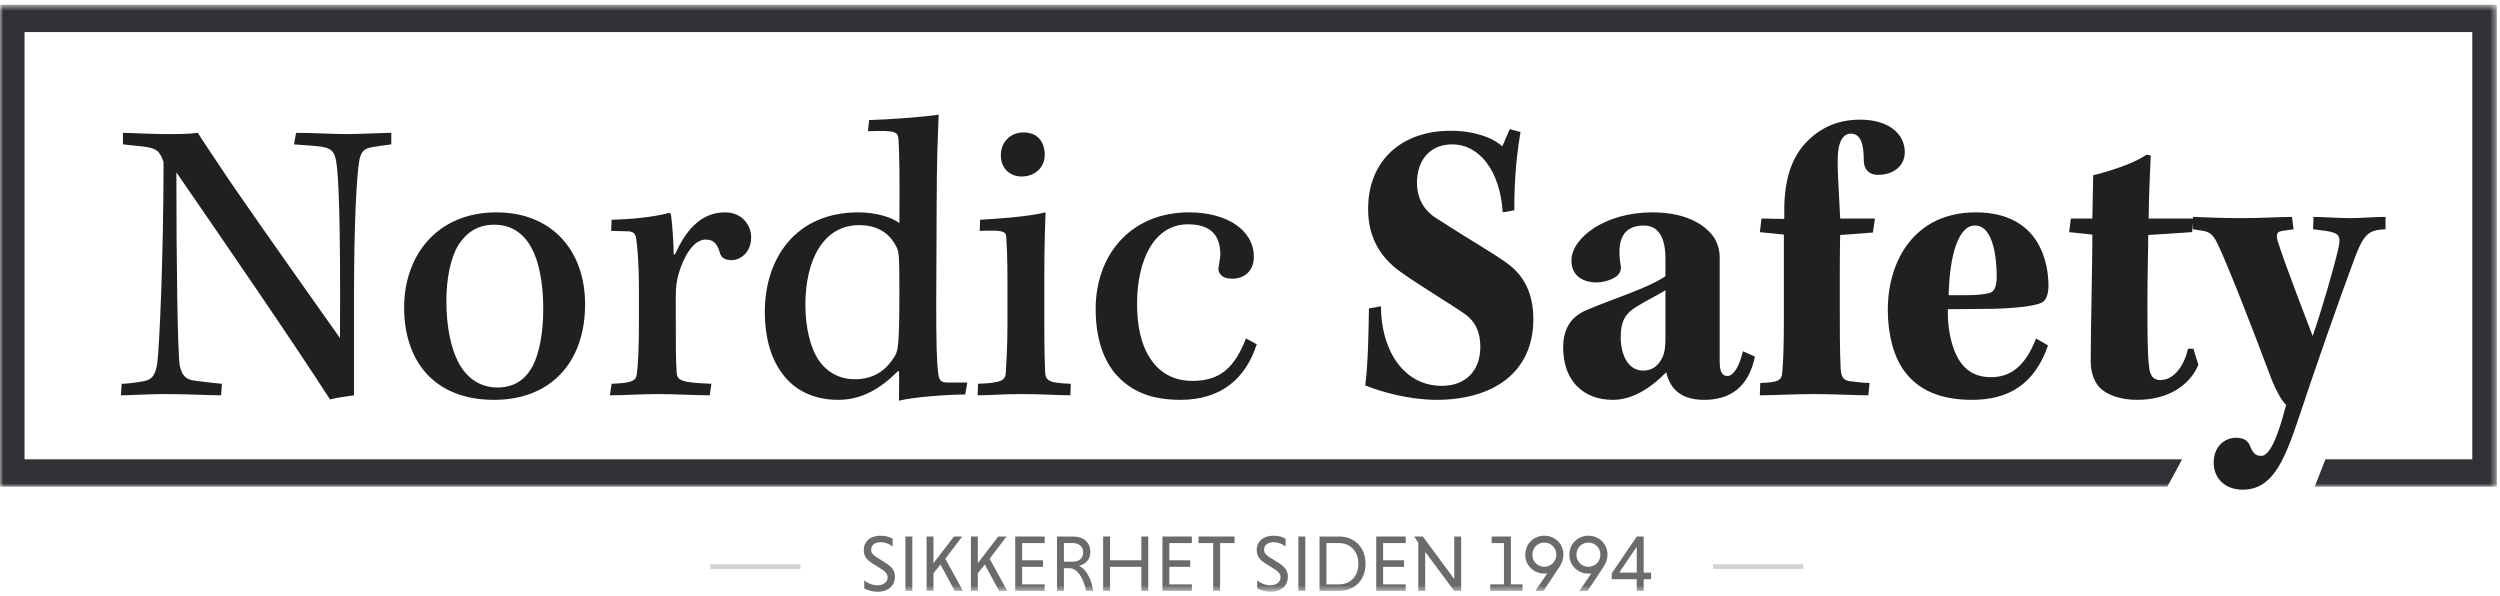 <?xml version="1.0" encoding="UTF-8" standalone="no"?>
<svg width="365px" height="87px" viewBox="0 0 365 87" version="1.1" xmlns="http://www.w3.org/2000/svg" xmlns:xlink="http://www.w3.org/1999/xlink">
    <!-- Generator: Sketch 42 (36781) - http://www.bohemiancoding.com/sketch -->
    <title>nordic-safety-logo</title>
    <desc>Created with Sketch.</desc>
    <defs>
        <polygon id="path-1" points="364.537 70.976 364.537 0.607 0 0.607 0 70.976 364.537 70.976"></polygon>
        <polygon id="path-3" points="0 86.393 364.537 86.393 364.537 0.69 0 0.69"></polygon>
    </defs>
    <g id="Symbols" stroke="none" stroke-width="1" fill="none" fill-rule="evenodd">
        <g id="nordic-safety-logo">
            <g id="LOGO">
                <path d="M17.952,19.394 C19.101,19.394 22.003,19.574 24.119,19.574 C26.114,19.574 27.444,19.574 28.896,19.394 C29.44,20.356 30.407,21.68 32.22,24.447 C33.974,27.154 40.685,36.72 49.633,49.353 C49.754,31.786 49.391,25.65 49.149,24.025 C48.907,21.98 48.363,21.499 46.066,21.319 L42.922,21.078 L43.224,19.394 C45.763,19.394 48.484,19.574 50.66,19.574 C52.958,19.574 55.618,19.394 57.13,19.394 L57.13,21.078 C55.799,21.259 54.832,21.379 53.986,21.559 C53.018,21.8 52.595,22.341 52.414,23.725 C52.051,25.951 51.689,33.29 51.689,42.435 L51.689,57.715 C50.721,57.835 49.089,58.076 48.182,58.317 C42.801,49.954 32.886,35.516 25.751,25.169 C25.751,38.825 25.933,51.098 26.235,53.324 C26.538,54.827 27.142,55.369 28.23,55.55 C29.258,55.67 30.891,55.91 32.402,56.031 L32.281,57.715 C30.285,57.715 27.505,57.535 24.179,57.535 C21.398,57.535 19.222,57.715 17.649,57.715 L17.771,56.031 C18.557,56.031 19.886,55.85 20.915,55.67 C22.365,55.429 22.728,54.526 22.97,52.962 C23.272,50.556 23.877,37.501 23.877,23.665 C23.695,23.063 23.514,22.702 23.151,22.221 C22.788,21.8 22.063,21.499 20.733,21.379 L17.952,21.078 L17.952,19.394 Z" id="Fill-1" fill="#221F20"></path>
                <path d="M66.923,35.757 C65.835,37.562 65.17,40.51 65.17,43.999 C65.17,47.608 65.835,50.857 66.923,52.902 C68.193,55.309 70.188,56.572 72.606,56.572 C74.964,56.572 76.657,55.55 77.806,53.383 C78.713,51.579 79.317,48.691 79.317,45.021 C79.317,41.292 78.652,38.103 77.624,36.238 C76.536,34.192 74.783,32.809 72.183,32.809 C69.704,32.809 68.133,33.952 66.923,35.757 M85.424,44.42 C85.424,52.842 80.466,58.377 72.123,58.377 C63.295,58.377 59.003,52.602 59.003,44.901 C59.003,37.261 63.84,31.004 72.486,31.004 C80.587,31.004 85.424,36.599 85.424,44.42" id="Fill-3" fill="#221F20"></path>
                <path d="M93.282,42.134 C93.282,38.344 93.04,35.757 92.858,34.674 C92.738,34.072 92.375,33.771 91.589,33.771 L89.231,33.711 L89.292,32.087 C91.831,32.027 95.397,31.726 97.756,31.065 L97.937,31.245 C98.179,32.689 98.36,35.877 98.36,37.141 L98.542,37.141 C99.993,33.952 102.109,31.004 105.858,31.004 C108.336,31.004 109.666,32.87 109.666,34.614 C109.666,37.141 107.792,37.983 106.885,37.983 C105.918,37.983 105.374,37.682 105.132,37.02 C104.769,35.757 104.346,34.975 103.016,34.975 C101.262,34.975 99.811,37.441 99.086,39.968 C98.784,40.991 98.662,41.954 98.662,43.337 C98.662,50.015 98.662,52.722 98.784,54.226 C98.844,55.55 99.267,55.85 103.863,56.031 L103.62,57.715 C101.444,57.715 98.662,57.535 95.941,57.535 C93.342,57.535 91.287,57.715 89.05,57.715 L89.292,56.031 C92.314,55.91 92.858,55.61 92.979,54.586 C93.161,53.324 93.282,50.556 93.282,47.067 L93.282,42.134 Z" id="Fill-5" fill="#221F20"></path>
                <path d="M119.581,52.662 C120.851,54.466 122.725,55.369 124.781,55.369 C127.139,55.369 129.195,54.466 130.705,51.879 C131.129,51.098 131.31,50.135 131.31,42.375 C131.31,37.501 131.249,36.72 130.887,36.058 C130.161,34.614 128.71,32.869 125.445,32.869 C120.125,32.869 117.586,38.104 117.586,44.48 C117.586,47.669 118.251,50.736 119.581,52.662 L119.581,52.662 Z M126.896,17.529 C129.315,17.469 134.636,17.108 137.054,16.746 C136.933,19.213 136.751,24.025 136.751,30.282 L136.691,44.239 C136.691,50.256 136.751,52.782 136.994,54.587 C137.114,55.61 137.477,55.85 138.384,55.85 L141.226,55.85 L140.923,57.595 C138.505,57.595 133.426,57.956 131.249,58.497 C131.249,57.294 131.31,55.429 131.249,54.226 L131.129,54.166 C128.529,56.753 125.808,58.377 122.362,58.377 C118.674,58.377 115.893,56.873 114.2,54.526 C112.507,52.301 111.661,49.112 111.661,45.563 C111.661,37.742 116.135,31.004 125.325,31.004 C128.045,31.004 130.282,31.786 131.31,32.568 C131.371,25.95 131.31,22.582 131.19,20.476 C131.129,19.153 130.705,19.033 126.715,19.153 L126.896,17.529 Z" id="Fill-7" fill="#221F20"></path>
                <path d="M152.531,22.642 C152.531,24.507 151.019,25.771 149.145,25.771 C147.512,25.771 146.122,24.627 146.122,22.702 C146.122,20.717 147.512,19.333 149.447,19.333 C151.443,19.333 152.531,20.657 152.531,22.642 L152.531,22.642 Z M156.279,57.715 C154.465,57.715 152.168,57.535 149.326,57.535 C146.303,57.535 144.55,57.715 142.736,57.715 L142.796,56.031 C146.303,55.911 146.787,55.489 146.847,54.407 C146.908,53.263 147.089,50.796 147.089,47.308 L147.089,40.69 C147.089,37.442 146.968,35.456 146.908,34.553 C146.847,33.712 146.242,33.591 143.039,33.712 L143.099,32.087 C145.94,31.907 149.87,31.666 152.651,31.004 C152.591,32.448 152.47,35.817 152.47,40.329 L152.47,47.308 C152.47,51.098 152.531,53.083 152.591,54.346 C152.651,55.67 153.316,55.911 156.339,56.031 L156.279,57.715 Z" id="Fill-9" fill="#221F20"></path>
                <path d="M183.484,50.256 C181.912,55.188 178.345,58.377 172.359,58.377 C168.006,58.377 165.044,57.113 162.807,54.527 C160.993,52.361 159.965,49.173 159.965,45.081 C159.965,37.381 164.923,31.004 173.629,31.004 C179.131,31.004 183.061,33.591 183.061,37.501 C183.061,39.667 181.549,40.69 179.917,40.69 C179.373,40.69 178.708,40.57 178.405,40.269 C178.042,39.968 177.801,39.547 177.922,39.006 C177.982,38.404 178.164,37.742 178.164,37.141 C178.164,34.433 176.834,32.749 173.448,32.749 C168.49,32.749 166.011,37.983 166.011,44.36 C166.011,47.427 166.555,50.135 167.765,52.06 C169.155,54.407 171.332,55.61 174.113,55.61 C178.164,55.61 180.28,53.624 181.912,49.413 L183.484,50.256 Z" id="Fill-11" fill="#221F20"></path>
                <path d="M201.62,44.721 C201.62,50.977 204.824,56.332 210.507,56.332 C213.893,56.332 216.13,54.226 216.13,50.617 C216.13,48.511 215.404,46.947 213.893,45.863 C212.502,44.841 207.303,41.713 204.522,39.727 C201.196,37.381 199.745,34.253 199.745,30.523 C199.745,23.304 204.764,19.092 211.777,19.092 C215.223,19.092 218.005,20.116 219.334,21.378 L220.423,18.852 L221.995,19.273 C221.148,24.146 221.088,28.357 221.088,30.703 L219.395,31.004 C219.032,24.988 216.009,21.078 212.019,21.078 C208.633,21.078 206.88,23.544 206.88,26.673 C206.88,28.838 207.787,30.763 209.963,32.027 C214.497,34.975 217.642,36.719 220,38.404 C222.599,40.269 223.869,42.976 223.869,46.586 C223.869,54.527 217.823,58.377 209.721,58.377 C206.033,58.377 201.983,57.354 199.322,56.271 C199.745,53.023 199.806,48.571 199.866,45.022 L201.62,44.721 Z" id="Fill-13" fill="#221F20"></path>
                <path d="M236.625,49.293 C236.625,51.579 237.592,54.106 239.889,54.106 C241.522,54.106 242.308,53.083 242.791,52 C243.033,51.459 243.154,50.556 243.154,49.474 L243.154,42.374 C242.006,43.096 240.252,43.939 238.922,44.78 C237.471,45.683 236.625,46.646 236.625,49.233 L236.625,49.293 Z M243.154,37.742 C243.154,34.674 242.127,32.929 240.01,32.929 C237.592,32.929 236.443,34.253 236.443,36.779 C236.443,37.501 236.503,38.103 236.625,38.765 C236.746,39.366 236.503,39.968 236.019,40.329 C235.294,40.87 234.086,41.231 233.118,41.231 C231.183,41.231 229.43,40.329 229.43,38.043 C229.43,34.734 234.326,31.004 241.22,31.004 C246.842,31.004 249.321,33.29 250.288,34.734 C250.772,35.516 251.074,36.539 251.074,37.501 L251.074,52.722 C251.074,54.527 251.558,54.888 252.223,54.888 C253.069,54.888 253.976,53.504 254.46,51.278 L256.213,52.06 C255.307,56.572 252.526,58.377 248.838,58.377 C245.632,58.377 243.879,56.993 243.275,54.346 C240.796,56.873 238.137,58.377 235.476,58.377 C231.062,58.377 228.221,55.49 228.221,50.737 C228.221,47.849 229.49,46.164 231.667,45.262 C235.234,43.698 240.494,42.134 243.154,40.329 L243.154,37.742 Z" id="Fill-15" fill="#221F20"></path>
                <path d="M257.18,31.907 L260.504,31.967 L260.504,30.342 C260.565,26.011 261.654,22.762 263.951,20.537 C266.007,18.491 268.545,17.468 271.569,17.468 C275.801,17.468 278.099,19.574 278.099,22.221 C278.099,24.207 276.466,25.53 274.168,25.53 C272.898,25.53 272.113,24.748 272.113,23.424 C272.113,21.258 271.75,19.514 270.238,19.514 C269.15,19.514 268.545,20.476 268.364,22.221 C268.183,23.906 268.425,26.973 268.667,31.907 L273.746,31.907 L273.443,33.952 L268.667,34.313 C268.607,36.298 268.607,39.667 268.607,43.758 C268.607,47.608 268.607,50.977 268.727,53.684 C268.788,55.008 269.09,55.549 270.178,55.67 C271.267,55.79 272.053,55.91 272.959,55.91 L272.778,57.715 C270.843,57.715 267.7,57.534 264.978,57.534 C262.138,57.534 258.812,57.715 256.937,57.715 L256.998,55.91 C259.659,55.85 260.142,55.489 260.202,54.407 C260.384,52.662 260.444,49.954 260.444,46.285 L260.444,34.253 L256.937,33.892 L257.18,31.907 Z" id="Fill-17" fill="#221F20"></path>
                <path d="M288.315,32.929 C285.957,32.929 284.628,37.201 284.506,43.097 L287.107,43.097 C288.557,43.097 289.645,42.976 290.431,42.796 C291.097,42.615 291.519,42.013 291.519,40.268 C291.519,38.223 291.157,32.929 288.376,32.929 L288.315,32.929 Z M287.892,58.377 C283.176,58.377 280.092,56.873 278.158,54.346 C276.526,52.241 275.619,48.932 275.619,45.262 C275.619,37.802 279.729,31.004 288.436,31.004 C297.868,31.004 299.077,38.464 299.077,41.713 C299.077,42.976 298.714,43.878 298.109,44.179 C297.082,44.661 294.784,44.962 291.217,45.082 C289.766,45.082 287.166,45.142 284.385,45.142 C284.325,47.728 284.808,50.015 285.534,51.639 C286.501,53.805 288.133,55.068 290.673,55.068 C293.514,55.068 295.691,53.503 297.263,49.413 L299.017,50.436 C297.021,56.151 293.212,58.377 287.892,58.377 L287.892,58.377 Z" id="Fill-19" fill="#221F20"></path>
                <path d="M320.237,31.907 L320.055,33.892 L313.647,34.313 C313.647,36.479 313.525,39.667 313.525,44.059 C313.525,48.631 313.525,51.699 313.768,53.564 C313.889,54.887 314.433,55.489 315.399,55.489 C317.576,55.489 318.967,53.083 319.451,50.917 L320.237,50.917 L320.962,53.263 C319.693,56.271 316.549,58.377 312.014,58.377 C309.475,58.377 307.358,57.595 306.331,56.332 C305.606,55.368 305.243,54.226 305.243,52.602 C305.243,48.33 305.484,38.825 305.484,34.253 L302.098,33.892 L302.341,31.907 L305.484,31.907 C305.545,29.982 305.545,27.635 305.606,25.59 C309.233,24.687 312.014,23.544 313.404,22.582 L314.009,22.702 C313.949,24.207 313.707,29.019 313.707,31.907 L320.237,31.907 Z" id="Fill-21" fill="#221F20"></path>
                <path d="M320.175,31.666 C321.928,31.726 324.347,31.846 327.128,31.846 C330.151,31.846 333.053,31.666 334.625,31.666 L334.867,33.471 L333.234,33.711 C332.388,33.832 332.328,34.193 332.509,35.095 C333.899,39.426 336.681,46.466 337.648,49.052 C338.857,45.623 340.671,39.426 341.396,36.298 C341.819,34.433 341.517,34.012 339.583,33.711 L337.708,33.471 L337.769,31.666 C339.219,31.666 341.215,31.846 343.149,31.846 C344.661,31.846 346.717,31.666 348.289,31.666 L348.289,33.471 C345.93,33.591 345.205,34.012 343.874,37.441 C341.517,43.758 338.01,53.805 335.35,61.806 C333.355,67.642 331.602,71.492 327.43,71.492 C325.012,71.492 323.198,69.987 323.198,67.521 C323.198,65.235 324.77,63.911 326.463,63.911 C327.551,63.911 328.156,64.333 328.458,64.995 C328.881,66.077 329.244,66.559 330.151,66.559 C331.904,66.559 333.295,60.844 333.779,59.099 C333.174,58.617 332.388,57.174 331.662,55.429 C329.063,48.451 325.435,39.126 323.923,35.937 C323.137,34.193 322.654,33.832 321.324,33.651 L320.175,33.471 L320.175,31.666 Z" id="Fill-23" fill="#221F20"></path>
                <g id="Group-27" transform="translate(0, 0.084)">
                    <mask id="mask-2" fill="white">
                        <use xlink:href="#path-1"></use>
                    </mask>
                    <g id="Clip-26"></g>
                    <polygon id="Fill-25" fill="#2F3134" mask="url(#mask-2)" points="339.51 66.981 360.954 66.981 360.954 4.602 3.584 4.602 3.584 66.981 318.588 66.981 316.425 70.976 0 70.976 0 0.606 364.537 0.606 364.537 70.976 337.949 70.976"></polygon>
                </g>
                <path d="M130.324,79.78 C129.89,79.441 129.255,79.161 128.587,79.161 C127.718,79.161 127.189,79.605 127.189,80.271 C127.189,80.68 127.424,81.007 127.929,81.322 L129.314,82.187 C130.3,82.807 130.665,83.402 130.665,84.232 C130.665,85.365 129.831,86.393 128.14,86.393 C127.33,86.393 126.637,86.148 126.179,85.915 L126.179,84.734 C126.602,85.085 127.283,85.447 128.117,85.447 C129.08,85.447 129.596,84.897 129.596,84.279 C129.596,83.858 129.314,83.472 128.727,83.11 L127.353,82.245 C126.437,81.685 126.109,81.089 126.109,80.294 C126.109,79.277 126.802,78.214 128.61,78.214 C129.303,78.214 129.901,78.401 130.324,78.647 L130.324,79.78 Z" id="Fill-28" fill="#6A6B6B"></path>
                <mask id="mask-4" fill="white">
                    <use xlink:href="#path-3"></use>
                </mask>
                <g id="Clip-31"></g>
                <polygon id="Fill-30" fill="#6A6B6B" mask="url(#mask-4)" points="132.192 86.276 133.201 86.276 133.201 78.331 132.192 78.331"></polygon>
                <polygon id="Fill-32" fill="#6A6B6B" mask="url(#mask-4)" points="135.281 78.331 136.29 78.331 136.29 82.222 139.273 78.331 140.482 78.331 138.017 81.579 140.6 86.277 139.402 86.277 137.312 82.421 136.29 83.694 136.29 86.277 135.281 86.277"></polygon>
                <polygon id="Fill-33" fill="#6A6B6B" mask="url(#mask-4)" points="141.752 78.331 142.761 78.331 142.761 82.222 145.744 78.331 146.953 78.331 144.488 81.579 147.071 86.277 145.873 86.277 143.783 82.421 142.761 83.694 142.761 86.277 141.752 86.277"></polygon>
                <polygon id="Fill-34" fill="#6A6B6B" mask="url(#mask-4)" points="148.223 86.276 148.223 78.331 152.52 78.331 152.52 79.29 149.232 79.29 149.232 81.801 152.285 81.801 152.285 82.759 149.232 82.759 149.232 85.318 152.52 85.318 152.52 86.276"></polygon>
                <path d="M156.678,79.289 L155.328,79.289 L155.328,82 L156.678,82 C157.511,82 158.146,81.52 158.146,80.656 C158.146,79.792 157.511,79.289 156.678,79.289 L156.678,79.289 Z M154.318,78.331 L156.678,78.331 C158.169,78.331 159.191,79.16 159.191,80.563 C159.191,81.708 158.475,82.374 157.547,82.596 C158.498,83.04 159.32,84.395 159.613,86.276 L158.568,86.276 C158.205,84.302 157.206,82.958 156.161,82.958 L155.328,82.958 L155.328,86.276 L154.318,86.276 L154.318,78.331 Z" id="Fill-35" fill="#6A6B6B" mask="url(#mask-4)"></path>
                <polygon id="Fill-36" fill="#6A6B6B" mask="url(#mask-4)" points="166.636 82.759 162.068 82.759 162.068 86.277 161.058 86.277 161.058 78.331 162.068 78.331 162.068 81.801 166.636 81.801 166.636 78.331 167.646 78.331 167.646 86.277 166.636 86.277"></polygon>
                <polygon id="Fill-37" fill="#6A6B6B" mask="url(#mask-4)" points="169.714 86.276 169.714 78.331 174.012 78.331 174.012 79.29 170.724 79.29 170.724 81.801 173.777 81.801 173.777 82.759 170.724 82.759 170.724 85.318 174.012 85.318 174.012 86.276"></polygon>
                <polygon id="Fill-38" fill="#6A6B6B" mask="url(#mask-4)" points="177.125 79.289 174.987 79.289 174.987 78.331 180.248 78.331 180.248 79.289 178.135 79.289 178.135 86.276 177.125 86.276"></polygon>
                <path d="M187.693,79.78 C187.259,79.441 186.625,79.161 185.956,79.161 C185.087,79.161 184.558,79.605 184.558,80.271 C184.558,80.68 184.793,81.007 185.298,81.322 L186.684,82.187 C187.67,82.807 188.034,83.402 188.034,84.232 C188.034,85.365 187.201,86.393 185.51,86.393 C184.699,86.393 184.007,86.148 183.549,85.915 L183.549,84.734 C183.971,85.085 184.652,85.447 185.486,85.447 C186.449,85.447 186.966,84.897 186.966,84.279 C186.966,83.858 186.684,83.472 186.097,83.11 L184.723,82.245 C183.807,81.685 183.478,81.089 183.478,80.294 C183.478,79.277 184.171,78.214 185.98,78.214 C186.672,78.214 187.271,78.401 187.693,78.647 L187.693,79.78 Z" id="Fill-39" fill="#6A6B6B" mask="url(#mask-4)"></path>
                <polygon id="Fill-40" fill="#6A6B6B" mask="url(#mask-4)" points="189.562 86.276 190.572 86.276 190.572 78.331 189.562 78.331"></polygon>
                <path d="M193.66,79.289 L193.66,85.318 L195.456,85.318 C197.241,85.318 198.322,84.045 198.322,82.303 C198.322,80.574 197.241,79.289 195.456,79.289 L193.66,79.289 Z M192.65,78.331 L195.468,78.331 C197.852,78.331 199.367,79.978 199.367,82.303 C199.367,84.629 197.852,86.276 195.468,86.276 L192.65,86.276 L192.65,78.331 Z" id="Fill-41" fill="#6A6B6B" mask="url(#mask-4)"></path>
                <polygon id="Fill-42" fill="#6A6B6B" mask="url(#mask-4)" points="200.93 86.276 200.93 78.331 205.227 78.331 205.227 79.29 201.939 79.29 201.939 81.801 204.993 81.801 204.993 82.759 201.939 82.759 201.939 85.318 205.227 85.318 205.227 86.276"></polygon>
                <polygon id="Fill-43" fill="#6A6B6B" mask="url(#mask-4)" points="208.081 80.575 208.081 86.277 207.071 86.277 207.071 79.231 206.52 78.413 206.52 78.331 207.741 78.331 212.32 84.547 212.32 78.331 213.33 78.331 213.33 86.277 212.32 86.277"></polygon>
                <polygon id="Fill-44" fill="#6A6B6B" mask="url(#mask-4)" points="217.57 85.318 219.579 85.318 219.579 79.29 217.782 79.29 217.782 78.331 220.589 78.331 220.589 85.318 222.291 85.318 222.291 86.277 217.57 86.277"></polygon>
                <path d="M225.474,82.748 C226.46,82.748 227.224,81.965 227.224,80.983 C227.224,79.99 226.46,79.22 225.474,79.22 C224.476,79.22 223.725,79.99 223.725,80.983 C223.725,81.965 224.476,82.748 225.474,82.748 L225.474,82.748 Z M225.897,83.717 C225.756,83.741 225.604,83.741 225.474,83.741 C223.959,83.741 222.691,82.608 222.691,80.983 C222.691,79.406 223.901,78.215 225.474,78.215 C227.048,78.215 228.258,79.406 228.258,80.983 C228.258,81.638 228.046,82.198 227.729,82.689 L225.357,86.276 L224.148,86.276 L225.897,83.717 Z" id="Fill-45" fill="#6A6B6B" mask="url(#mask-4)"></path>
                <path d="M231.91,82.748 C232.896,82.748 233.659,81.965 233.659,80.983 C233.659,79.99 232.896,79.22 231.91,79.22 C230.912,79.22 230.161,79.99 230.161,80.983 C230.161,81.965 230.912,82.748 231.91,82.748 L231.91,82.748 Z M232.333,83.717 C232.192,83.741 232.04,83.741 231.91,83.741 C230.395,83.741 229.127,82.608 229.127,80.983 C229.127,79.406 230.336,78.215 231.91,78.215 C233.484,78.215 234.693,79.406 234.693,80.983 C234.693,81.638 234.482,82.198 234.165,82.689 L231.793,86.276 L230.583,86.276 L232.333,83.717 Z" id="Fill-46" fill="#6A6B6B" mask="url(#mask-4)"></path>
                <path d="M238.968,83.601 L238.968,79.816 L236.409,83.601 L238.968,83.601 Z M239.978,84.559 L239.978,86.276 L238.968,86.276 L238.968,84.559 L235.316,84.559 L235.316,83.694 L238.968,78.331 L239.978,78.331 L239.978,83.601 L241.058,83.601 L241.058,84.559 L239.978,84.559 Z" id="Fill-47" fill="#6A6B6B" mask="url(#mask-4)"></path>
                <polygon id="Fill-48" fill="#D1D3D3" mask="url(#mask-4)" points="103.687 83.062 116.865 83.062 116.865 82.371 103.687 82.371"></polygon>
                <polygon id="Fill-49" fill="#D1D3D3" mask="url(#mask-4)" points="250.103 83.062 263.282 83.062 263.282 82.371 250.103 82.371"></polygon>
            </g>
        </g>
    </g>
</svg>